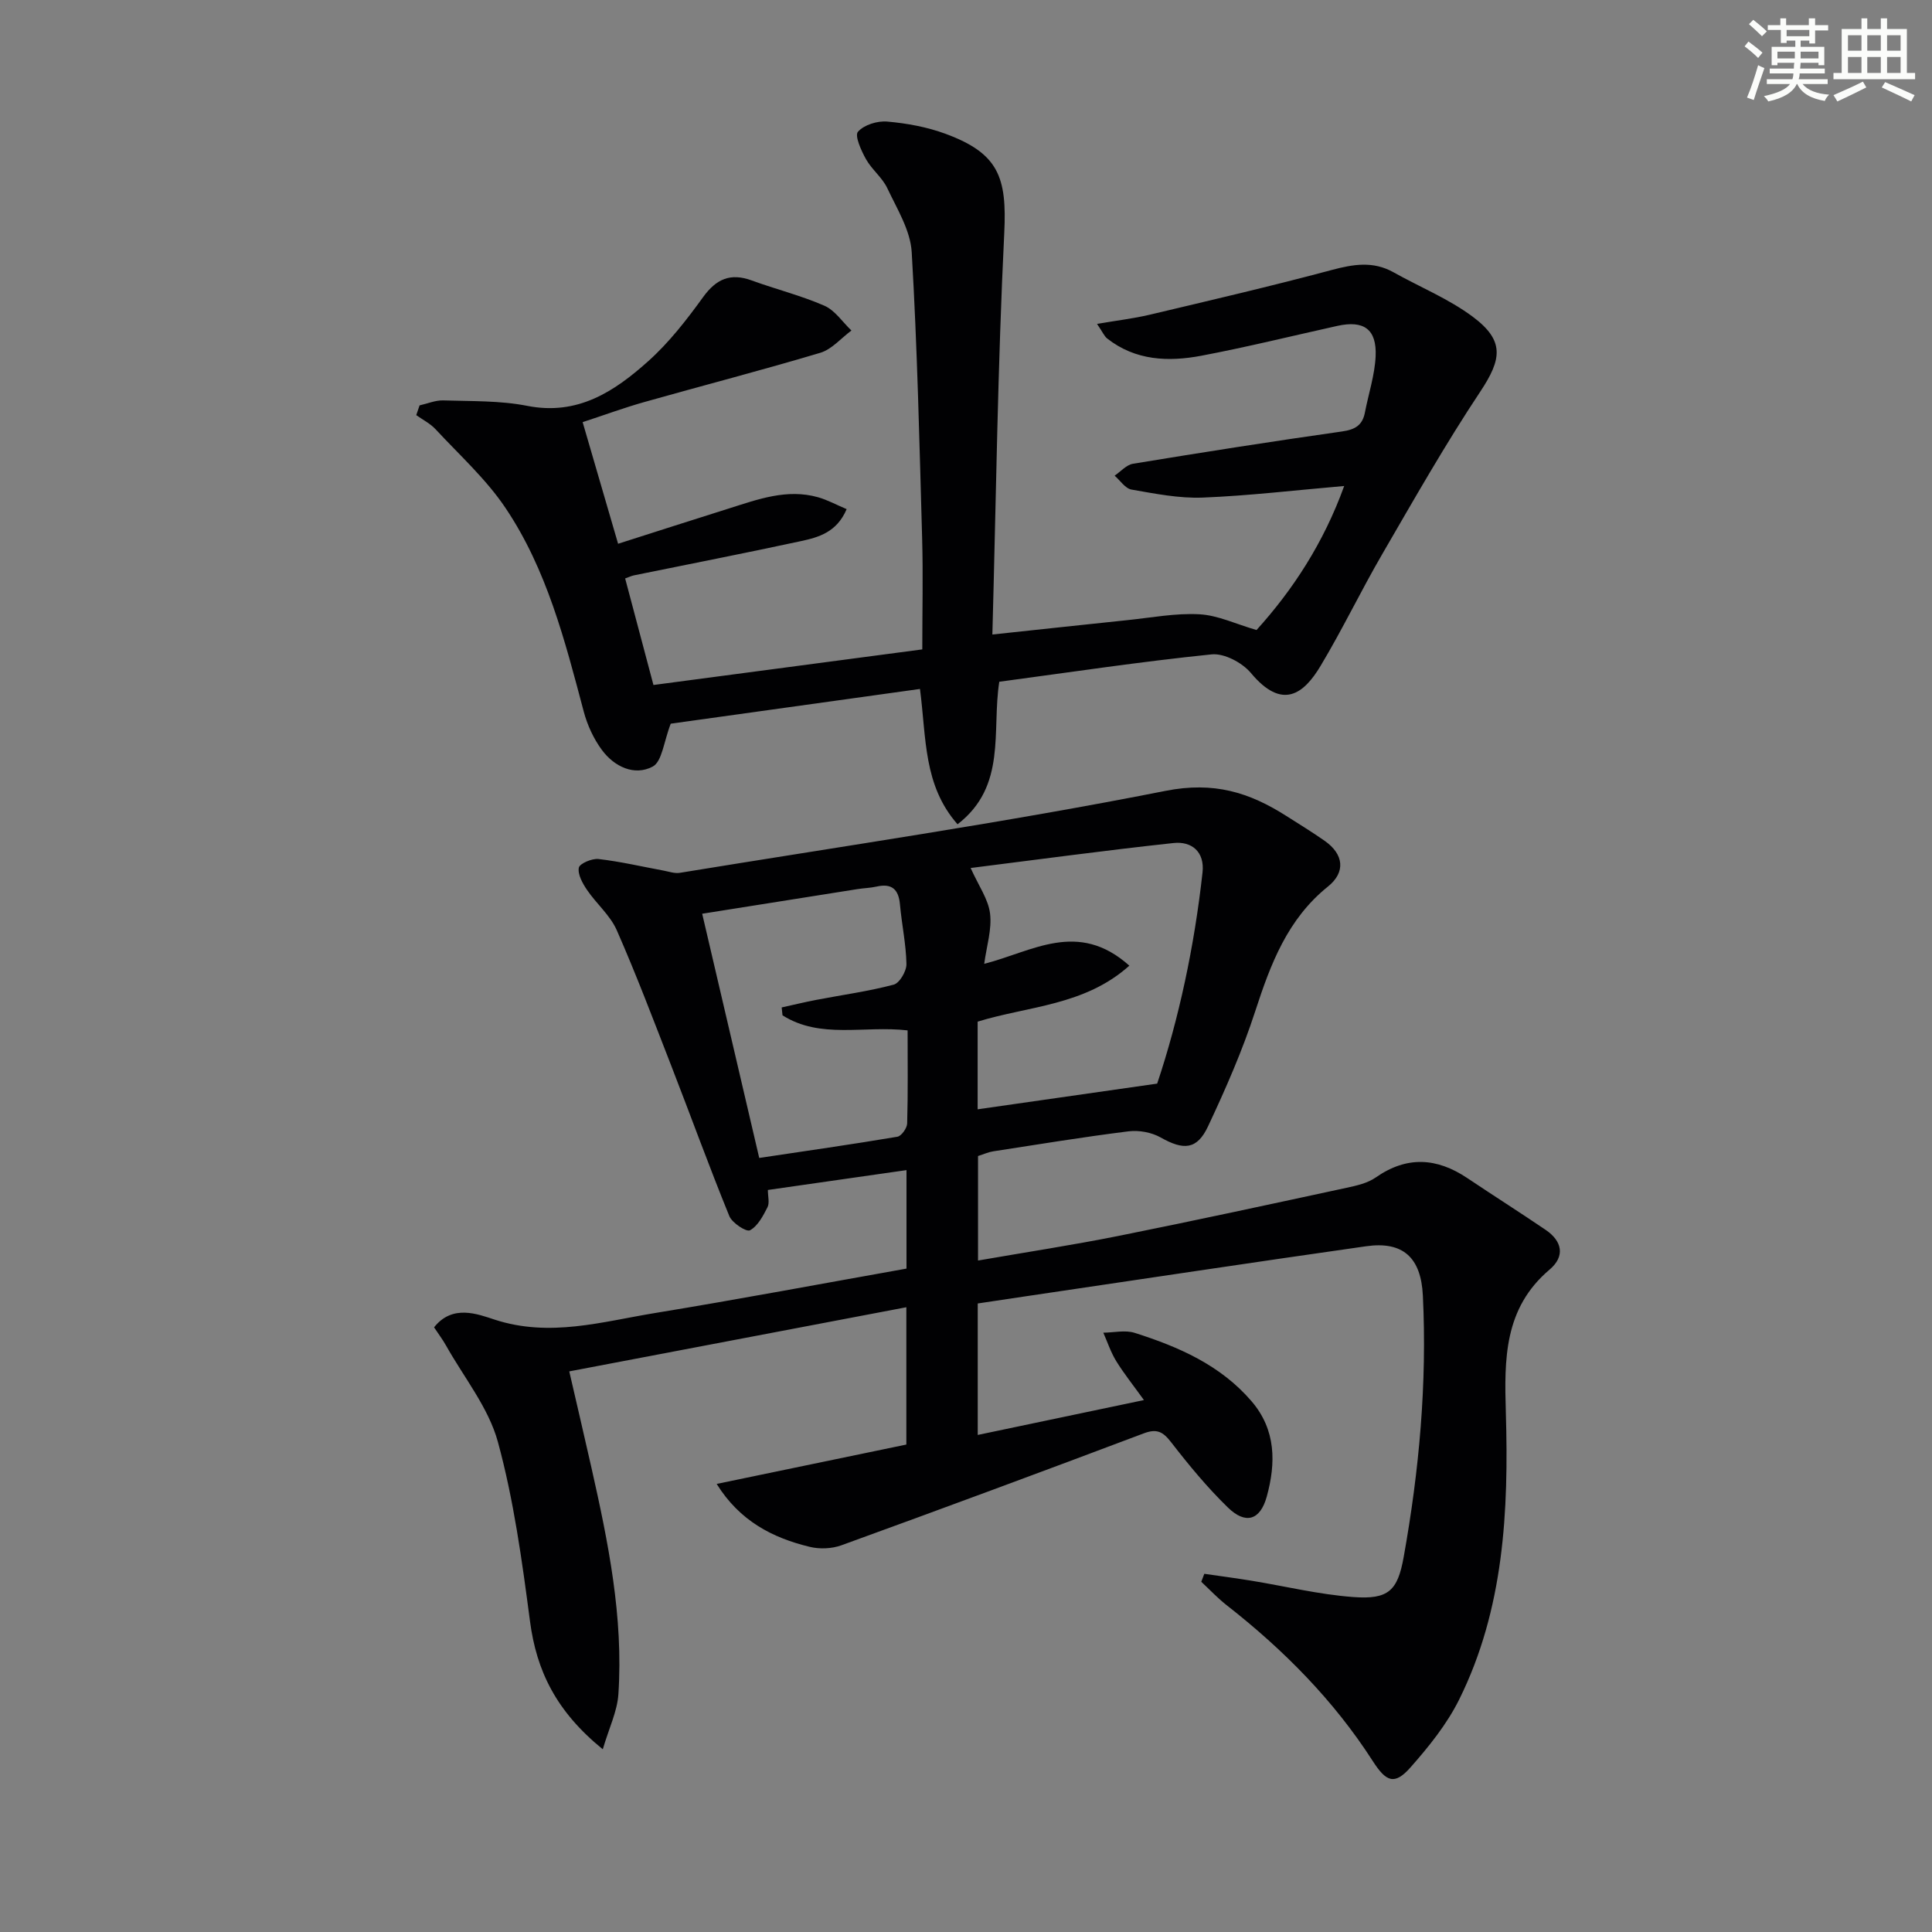 <svg enable-background="new 0 0 400 400" viewBox="0 0 400 400" xmlns="http://www.w3.org/2000/svg"><rect x="0" y="0" width="400" height="400" fill="#808080" stroke="none"/><path d="m124.8 362.17c-9.64-7.83-13.72-16.22-15.07-26.51-1.64-12.47-3.35-25.05-6.65-37.14-1.94-7.09-7.02-13.32-10.72-19.92-.72-1.28-1.62-2.47-2.49-3.79 3.8-4.82 9.03-2.74 12.53-1.6 11.43 3.73 22.25.43 33.2-1.36 17.33-2.84 34.6-6.09 52.08-9.2 0-6.93 0-13.53 0-20.39-9.68 1.39-19.16 2.74-28.7 4.11 0 1.34.38 2.67-.08 3.58-.92 1.8-2.01 3.9-3.63 4.77-.74.4-3.69-1.52-4.27-2.94-4.19-10.27-7.97-20.7-11.99-31.04-3.67-9.43-7.25-18.9-11.32-28.16-1.36-3.08-4.22-5.48-6.16-8.34-.92-1.36-1.95-3.2-1.69-4.59.16-.86 2.72-1.95 4.07-1.8 4.53.52 8.99 1.57 13.48 2.4 1.12.21 2.29.63 3.36.46 33.55-5.49 67.22-10.38 100.56-16.97 10-1.98 17.34.31 25.02 5.2 2.67 1.7 5.37 3.35 7.95 5.16 3.95 2.78 4.35 6.48.66 9.45-8.37 6.72-11.87 16.01-15.05 25.79-2.65 8.16-6.13 16.09-9.78 23.86-2.29 4.87-5.07 4.98-9.81 2.3-1.88-1.06-4.49-1.54-6.65-1.27-9.37 1.17-18.69 2.7-28.02 4.14-.98.15-1.91.58-3.14.97v21.64c9.9-1.72 19.55-3.19 29.1-5.1 15.77-3.16 31.48-6.57 47.2-9.96 2.09-.45 4.36-.96 6.06-2.15 6.44-4.49 12.64-4.08 18.94.14 5.38 3.61 10.86 7.08 16.22 10.72 3.44 2.34 4.07 5.47.81 8.23-9.46 8.01-9.38 18.54-9.05 29.63.6 20.35-.38 40.65-9.66 59.37-2.54 5.12-6.29 9.77-10.1 14.08-3.32 3.75-5.05 2.93-7.78-1.31-8.09-12.6-18.49-23.08-30.25-32.28-1.88-1.47-3.52-3.23-5.27-4.86.21-.55.42-1.1.63-1.65 3.26.47 6.52.9 9.77 1.43 7.02 1.15 14 2.86 21.07 3.38 7.3.54 9.19-1.31 10.44-8.3 3.21-17.89 4.85-35.91 3.97-54.1-.38-7.88-4.1-11.31-11.73-10.23-23.66 3.36-47.29 6.94-70.94 10.43-3.09.46-6.19.92-9.49 1.42v27.22c11.24-2.36 22.27-4.67 34.41-7.22-2.24-3.11-4.15-5.49-5.74-8.07-1.12-1.82-1.8-3.91-2.67-5.88 2.17-.02 4.52-.59 6.48.03 9.09 2.89 17.75 6.65 24.19 14.14 5.12 5.95 5.07 12.84 3.17 19.76-1.36 4.94-4.4 5.81-8.04 2.27-4.26-4.14-8.08-8.77-11.73-13.48-1.7-2.2-2.95-2.92-5.72-1.87-20.81 7.85-41.66 15.57-62.56 23.16-2 .73-4.54.83-6.61.32-7.71-1.87-14.47-5.37-19.23-13.02 13.48-2.8 26.38-5.48 39.27-8.15 0-9.56 0-18.66 0-28.43-23.33 4.44-46.25 8.8-69.79 13.28 1.59 6.89 3.12 13.43 4.6 19.98 3.48 15.43 6.63 30.93 5.57 46.87-.24 3.56-1.94 6.99-3.23 11.39zm109.02-162.24c-9.25 8.3-20.98 8.36-31.41 11.59v18.15c12.21-1.75 24.2-3.47 37.17-5.32 4.48-13.37 7.7-28.38 9.39-43.72.47-4.27-2.23-6.5-6.01-6.09-14.2 1.53-28.35 3.46-42 5.17 1.66 3.7 3.66 6.46 4.02 9.43.4 3.27-.71 6.72-1.21 10.41 9.97-2.53 19.39-9.15 30.05.38zm-71.81 10.28c-.06-.54-.11-1.08-.17-1.63 2.4-.53 4.78-1.11 7.19-1.57 5.34-1.03 10.76-1.76 16-3.15 1.22-.32 2.66-2.8 2.64-4.26-.08-4.11-.97-8.21-1.34-12.32-.28-3.18-1.7-4.44-4.87-3.72-1.28.29-2.62.31-3.93.52-10.59 1.67-21.18 3.36-32.15 5.1 3.97 17 7.77 33.26 11.81 50.56 9.68-1.45 19.16-2.8 28.6-4.39.84-.14 2-1.78 2.03-2.75.18-6.43.09-12.86.09-19.27-9.04-1.04-18.05 1.86-25.9-3.12z" fill="#010103"/><path d="m86.87 83.93c1.63-.36 3.28-1.08 4.9-1.03 5.81.19 11.74.01 17.4 1.13 10.45 2.06 18.05-2.99 25.04-9.25 4.3-3.85 7.94-8.54 11.34-13.24 2.74-3.8 5.69-5.09 10.1-3.47 4.99 1.82 10.19 3.11 15.04 5.23 2.19.96 3.75 3.38 5.59 5.13-2.14 1.58-4.05 3.89-6.44 4.61-12.07 3.61-24.28 6.76-36.41 10.19-4.13 1.16-8.16 2.65-12.8 4.17 2.45 8.39 4.79 16.44 7.34 25.18 7.9-2.52 15.42-4.94 22.95-7.31 6.01-1.89 12.01-4.14 18.45-2.32 1.97.56 3.8 1.57 5.92 2.46-2.04 4.79-5.8 5.83-9.45 6.62-11.52 2.49-23.08 4.74-34.63 7.1-.47.1-.91.32-1.78.63 1.91 7.2 3.81 14.36 5.86 22.06 18.64-2.47 36.99-4.9 55.66-7.37 0-7.98.18-15.45-.03-22.92-.56-19.78-1-39.57-2.16-59.32-.26-4.51-3.03-8.95-5.05-13.24-1.04-2.21-3.21-3.86-4.42-6.02-.98-1.76-2.38-4.84-1.66-5.67 1.24-1.43 4.03-2.29 6.06-2.11 4.08.36 8.26 1.12 12.09 2.54 10.97 4.05 12.71 8.98 12.14 20.53-1.35 27.39-1.69 54.83-2.46 83.13 10.3-1.1 19.13-2.06 27.98-2.98 4.96-.51 9.96-1.48 14.88-1.21 3.8.2 7.52 2.01 11.83 3.26 7.47-8.26 13.87-17.97 18.15-29.82-10.21.88-19.73 2.02-29.28 2.4-4.9.19-9.88-.81-14.76-1.66-1.29-.23-2.34-1.88-3.49-2.88 1.26-.85 2.43-2.23 3.78-2.46 14.41-2.37 28.84-4.64 43.3-6.69 2.71-.38 4.23-1.28 4.74-3.92.75-3.89 2.04-7.75 2.22-11.66.25-5.61-2.46-7.49-7.92-6.28-9.38 2.08-18.72 4.39-28.16 6.18-6.83 1.29-13.63 1.03-19.49-3.56-.6-.47-.92-1.29-2.11-3.03 4.12-.71 7.55-1.11 10.9-1.9 12.57-2.98 25.16-5.91 37.64-9.25 4.49-1.2 8.61-1.91 12.85.47 5.48 3.07 11.44 5.49 16.43 9.22 6.59 4.93 5.99 8.75 1.54 15.46-7.25 10.91-13.74 22.34-20.32 33.68-4.43 7.62-8.24 15.6-12.78 23.16-3.49 5.82-7.93 9.19-14.4 1.44-1.79-2.14-5.52-4.12-8.13-3.86-14.68 1.5-29.28 3.7-43.97 5.67-1.6 10.24 1.61 21.59-8.64 29.51-7.11-8.09-6.44-17.81-7.78-28.02-17.68 2.46-35.32 4.92-51.6 7.19-1.45 3.71-1.78 7.85-3.75 8.89-3.78 1.99-7.93.02-10.49-3.43-1.73-2.33-3.03-5.17-3.78-7.99-3.88-14.64-7.64-29.41-16.19-42.13-4.01-5.98-9.53-10.96-14.47-16.29-1.1-1.19-2.66-1.97-4.01-2.93.23-.7.46-1.36.69-2.02z" fill="#010103"/><g fill="#fbfcfa"><path d="m361.2 9.6.8-1c.9.7 1.9 1.4 2.9 2.3l-.9 1.1c-1-1-2-1.8-2.8-2.4zm.5 10.6c.9-2.1 1.6-4.3 2.3-6.7.4.2.8.4 1.3.6-.7 2.1-1.5 4.3-2.2 6.6zm.4-15.2.9-.9c1 .8 2 1.6 2.8 2.4l-1 1c-.9-.9-1.8-1.7-2.7-2.5zm12.5-1.2h1.2v1.4h2.7v1.1h-2.7v2.7h-1.2v-.6h-1.8v1.3h4.9v3.8h-1.2v-.5h-3.7c0 .4-.1.9-.1 1.2h5.1v1h-5.2c0 .5-.1.9-.2 1.2h6v1h-5.2c1.1 1.3 2.9 2 5.5 2.2-.4.4-.7.8-.9 1.3-2.9-.5-4.8-1.6-5.7-3.5h-.1c-.8 1.7-2.7 2.9-5.9 3.6-.2-.4-.6-.8-.9-1.1 2.8-.6 4.6-1.4 5.4-2.5h-4.8v-1h5.3c.1-.3.2-.7.2-1.2h-4.9v-1h5c0-.4 0-.8.1-1.2h-3.5v.5h-1.2v-3.8h4.9v-1.3h-1.8v.5h-1.2v-2.7h-2.7v-1h2.6v-1.4h1.2v1.4h4.7v-1.4zm-6.6 8.3h3.6c0-.4 0-.9 0-1.4h-3.6zm1.9-4.6h4.7v-1.3h-4.7zm6.6 3.2h-3.7v1.4h3.7z"/><path d="m385.3 3.8h1.3v2.2h2.8v-2.2h1.3v2.2h4.1v9.1h1.7v1.3h-16.9v-1.3h1.7v-9.1h4.1v-2.2zm.4 13.1.7 1.2c-1.8.9-3.8 1.9-6 2.9-.2-.4-.5-.8-.8-1.3 2.3-1 4.3-1.9 6.1-2.8zm-3.1-6.4h2.8v-3.2h-2.8zm0 4.6h2.8v-3.3h-2.8zm4-4.6h2.8v-3.2h-2.8zm0 4.6h2.8v-3.3h-2.8zm3.7 1.9c2.1.9 4.1 1.8 6.1 2.7l-.7 1.3c-2.2-1.1-4.2-2-6.1-2.9zm3.2-9.7h-2.8v3.2h2.8zm-2.8 7.8h2.8v-3.3h-2.8z"/></g></svg>
